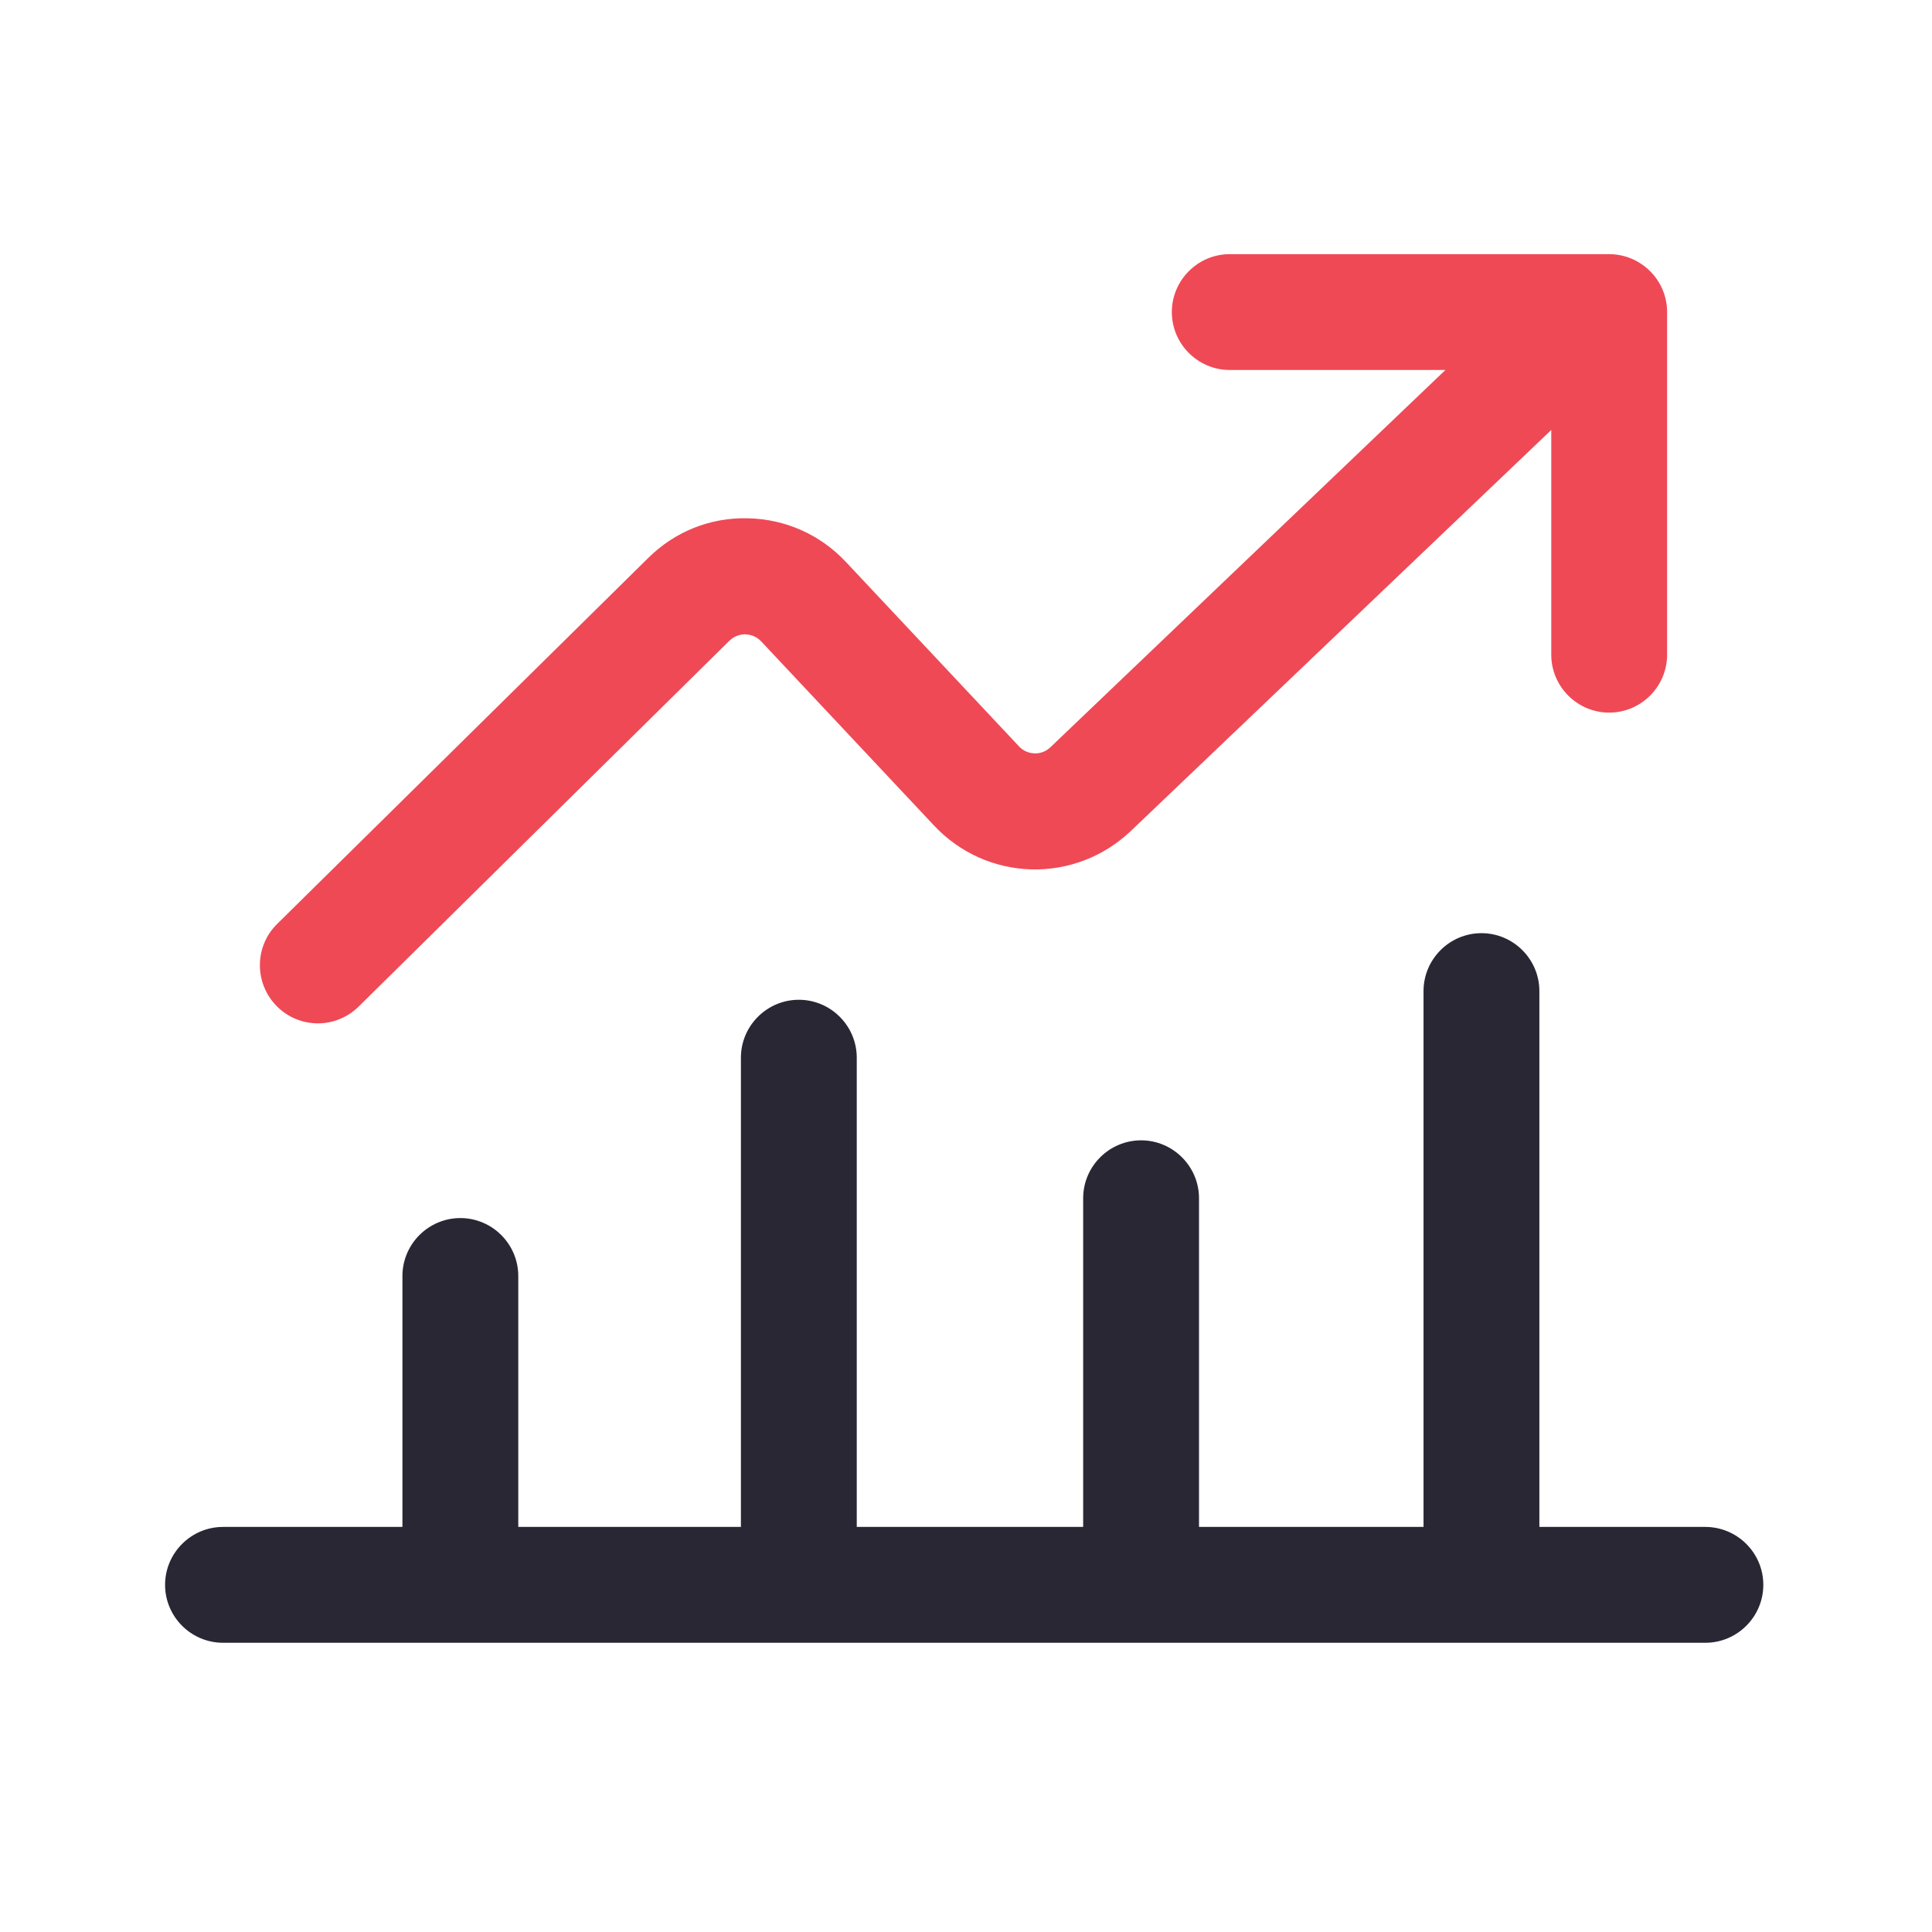 <?xml version="1.0" encoding="utf-8"?>
<!-- Generator: Adobe Illustrator 27.8.1, SVG Export Plug-In . SVG Version: 6.00 Build 0)  -->
<svg version="1.1" id="Layer_1" xmlns="http://www.w3.org/2000/svg" xmlns:xlink="http://www.w3.org/1999/xlink" x="0px" y="0px"
	 viewBox="0 0 1024 1024" style="enable-background:new 0 0 1024 1024;" xml:space="preserve">
<style type="text/css">
	.st0{fill:#292734;}
	.st1{fill:#EF4956;}
</style>
<path class="st0" d="M903.8,809.3h-87.9v-284c0-16.9-13.8-30.7-30.7-30.7s-30.7,13.8-30.7,30.7v284H635.5V635.1
	c0-16.9-13.8-30.7-30.7-30.7s-30.7,13.8-30.7,30.7v174.2h-120V560.6c0-16.9-13.8-30.7-30.7-30.7s-30.7,13.8-30.7,30.7v248.7h-118
	v-133c0-16.9-13.8-30.7-30.7-30.7s-30.7,13.8-30.7,30.7v133h-95.1c-16.9,0-30.7,13.8-30.7,30.7s13.8,30.7,30.7,30.7h785.7
	c16.9,0,30.7-13.8,30.7-30.7S920.8,809.3,903.8,809.3z"/>
<path class="st1" d="M852.8,134.7h-201c-16.9,0-30.7,13.8-30.7,30.7s13.8,30.7,30.7,30.7h114.3L556.8,396c-3.1,3-6.7,3.4-8.5,3.3
	c-3.1-0.1-6.1-1.4-8.2-3.7l-91.8-97.8c-13.6-14.5-32.1-22.7-52-23.1c-19.9-0.5-38.7,7.1-52.8,21.1L146.9,489.7
	c-12.1,11.9-12.2,31.4-0.3,43.5c5.8,5.9,13.6,9.2,21.9,9.2c7.8,0,15.6-3,21.6-8.9l196.5-193.9c3.1-3,6.6-3.4,8.5-3.4
	c1.8,0.1,5.4,0.6,8.3,3.7l91.8,97.8c13.5,14.3,31.7,22.5,51.4,23.1c19.5,0.5,38.3-6.7,52.6-20.2l223-212.7v119.1
	c0,16.9,13.8,30.7,30.7,30.7s30.7-13.8,30.7-30.7V165.4C883.6,148.5,869.8,134.7,852.8,134.7z"/>
</svg>
